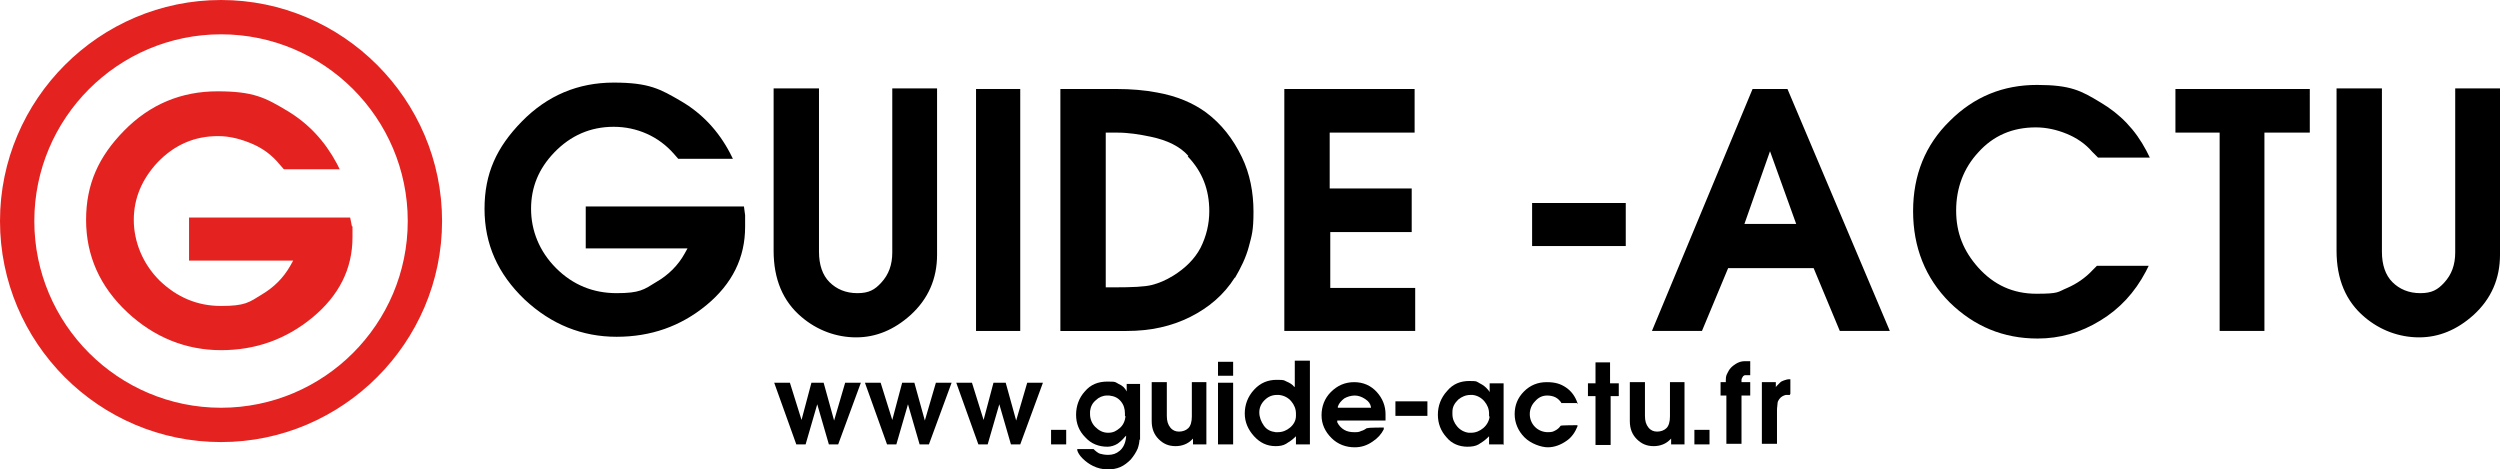 <?xml version="1.0" encoding="UTF-8" standalone="no"?>
<svg
   id="Calque_1"
   version="1.1"
   viewBox="0 0 429.8 80.7"
   sodipodi:docname="guideactu_vecto.svg"
   width="429.8"
   height="80.7"
   inkscape:version="1.2.2 (b0a8486541, 2022-12-01)"
   xmlns:inkscape="http://www.inkscape.org/namespaces/inkscape"
   xmlns:sodipodi="http://sodipodi.sourceforge.net/DTD/sodipodi-0.dtd"
   xmlns="http://www.w3.org/2000/svg"
   xmlns:svg="http://www.w3.org/2000/svg">
  <sodipodi:namedview
     id="namedview69"
     pagecolor="#ffffff"
     bordercolor="#666666"
     borderopacity="1.0"
     inkscape:showpageshadow="2"
     inkscape:pageopacity="0.0"
     inkscape:pagecheckerboard="0"
     inkscape:deskcolor="#d1d1d1"
     showgrid="false"
     inkscape:zoom="1.3875357"
     inkscape:cx="210.44503"
     inkscape:cy="97.655143"
     inkscape:window-width="1920"
     inkscape:window-height="995"
     inkscape:window-x="1920"
     inkscape:window-y="0"
     inkscape:window-maximized="1"
     inkscape:current-layer="Calque_1" />
  <!-- Generator: Adobe Illustrator 29.5.1, SVG Export Plug-In . SVG Version: 2.1.0 Build 141)  -->
  <defs
     id="defs4">
    <style
       id="style2">
      .st0 {
        fill: #e42320;
      }
    </style>
  </defs>
  <path
     class="st0"
     d="M 38,76 C 17,76 0,58.9 0,38 0,17.1 17.1,0 38,0 58.9,0 76,17.1 76,38 76,58.9 58.9,76 38,76 Z M 38,5.9 C 20.3,5.9 5.9,20.3 5.9,38 5.9,55.7 20.3,70.1 38,70.1 55.7,70.1 70.1,55.7 70.1,38 70.1,20.3 55.7,5.9 38,5.9 Z"
     id="path6" />
  <path
     class="st0"
     d="m 60.6,38.9 v 1.9 c 0,5.4 -2.3,10 -6.9,13.8 C 49.2,58.3 44,60.2 38,60.2 32,60.2 26.5,58 21.9,53.7 17.2,49.3 14.8,44 14.8,37.8 c 0,-6.2 2.2,-10.9 6.5,-15.3 4.5,-4.6 9.9,-6.8 16.1,-6.8 6.2,0 8.2,1.1 11.9,3.3 3.7,2.2 6.5,5.2 8.6,9.1 l 0.5,1 h -9.6 l -0.7,-0.8 c -1.3,-1.6 -2.9,-2.8 -4.8,-3.6 -1.9,-0.8 -3.8,-1.3 -5.8,-1.3 -4.1,0 -7.5,1.5 -10.4,4.5 -2.7,2.9 -4.1,6.2 -4.1,9.9 0,3.7 1.5,7.5 4.4,10.4 3,2.9 6.5,4.4 10.6,4.4 4.1,0 4.8,-0.6 6.9,-1.9 2.2,-1.3 3.8,-2.9 5,-5 l 0.5,-0.9 H 32.5 v -7.4 h 27.7 c 0,0 0.3,1.5 0.3,1.5 z"
     id="path8" />
  <g
     id="g30"
     transform="translate(-210.1,-200.3)">
    <path
       d="m 338.2,237.4 v 1.9 c 0,5.3 -2.2,9.8 -6.7,13.5 -4.4,3.6 -9.5,5.4 -15.4,5.4 -5.9,0 -11.2,-2.1 -15.8,-6.4 -4.6,-4.4 -6.9,-9.5 -6.9,-15.6 0,-6.1 2.1,-10.6 6.4,-15 4.4,-4.5 9.7,-6.7 15.8,-6.7 6.1,0 8,1.1 11.6,3.2 3.6,2.1 6.4,5.1 8.4,8.9 l 0.5,1 h -9.4 l -0.7,-0.8 c -1.3,-1.5 -2.9,-2.7 -4.7,-3.5 -1.8,-0.8 -3.7,-1.2 -5.7,-1.2 -4,0 -7.4,1.5 -10.2,4.4 -2.7,2.8 -4,6 -4,9.7 0,3.7 1.4,7.3 4.3,10.2 2.9,2.9 6.4,4.3 10.4,4.3 4,0 4.7,-0.6 6.8,-1.9 2.1,-1.2 3.8,-2.9 4.9,-4.9 l 0.5,-0.9 h -17.5 v -7.2 H 338 c 0,0 0.2,1.5 0.2,1.5 z"
       id="path10" />
    <path
       d="m 371.2,244.1 c 0,4.1 -1.5,7.6 -4.6,10.4 -2.8,2.5 -5.9,3.8 -9.3,3.8 -3.4,0 -6.7,-1.2 -9.4,-3.5 -3.2,-2.7 -4.8,-6.5 -4.8,-11.4 v -27.9 h 7.8 v 28.1 c 0,2.2 0.6,4 1.8,5.2 1.2,1.2 2.8,1.9 4.8,1.9 2,0 3,-0.6 4.1,-1.8 1.3,-1.4 1.9,-3.1 1.9,-5.2 v -28.2 h 7.7 V 244 Z"
       id="path12" />
    <path
       d="m 385.5,257.2 h -7.6 v -41.6 h 7.6 z"
       id="path14" />
    <path
       d="m 422.4,248 c -1.9,3 -4.5,5.2 -7.7,6.8 -3.2,1.6 -6.8,2.4 -10.9,2.4 h -11.4 v -41.6 h 9.6 c 2.6,0 4.9,0.2 7,0.6 3.4,0.6 6.2,1.8 8.4,3.4 2.7,2 4.7,4.6 6.2,7.7 1.4,2.9 2,6.1 2,9.4 0,3.3 -0.3,4.1 -0.8,6 -0.5,1.9 -1.4,3.7 -2.4,5.4 z m -8,-20.9 c -1.4,-1.6 -3.6,-2.7 -6.5,-3.3 -1.9,-0.4 -3.8,-0.7 -5.7,-0.7 h -2 v 26.6 c 0,0 1.5,0 1.5,0 3.1,0 5.2,-0.1 6.4,-0.4 1.2,-0.3 2.4,-0.8 3.7,-1.6 2.1,-1.3 3.7,-2.9 4.7,-4.8 1,-2 1.5,-4.1 1.5,-6.3 0,-3.7 -1.2,-6.8 -3.7,-9.4 z"
       id="path16" />
    <path
       d="m 453.4,257.2 h -22.5 v -41.6 h 22.4 v 7.5 c 0,0 -14.6,0 -14.6,0 v 9.6 h 14.1 v 7.5 h -14 v 9.6 c 0,0 14.6,0 14.6,0 v 7.5 z"
       id="path18" />
    <path
       d="m 489.6,242.6 h -16.1 v -7.4 h 16.1 z"
       id="path20" />
    <path
       d="m 534.8,257.2 h -8.4 c 0,0 -4.5,-10.8 -4.5,-10.8 h -14.7 l -4.5,10.8 h -8.6 c 0,0 17.3,-41.6 17.3,-41.6 h 6 l 17.6,41.6 z m -15.9,-18.4 -4.5,-12.5 -4.4,12.5 z"
       id="path22" />
    <path
       d="m 579.7,227.4 h -8.9 l -1,-1 c -1.2,-1.4 -2.7,-2.4 -4.4,-3.1 -1.7,-0.7 -3.5,-1.1 -5.3,-1.1 -4,0 -7.3,1.4 -9.9,4.3 -2.5,2.7 -3.8,6.1 -3.8,10 0,3.9 1.3,7 3.8,9.8 2.7,3 6,4.5 10,4.5 4,0 3.6,-0.3 5.3,-1 1.6,-0.7 3.1,-1.7 4.4,-3.1 l 0.7,-0.7 h 8.9 l -0.5,1 c -1.9,3.6 -4.5,6.4 -7.8,8.4 -3.4,2.1 -7,3.1 -10.8,3.1 -5.9,0 -10.9,-2.1 -15.1,-6.2 -4.2,-4.2 -6.3,-9.5 -6.3,-15.7 0,-6.2 2.1,-11.4 6.3,-15.5 4.2,-4.2 9.2,-6.2 15,-6.2 5.8,0 7.6,1 10.9,3 3.4,2 6,4.7 7.9,8.3 l 0.7,1.4 z"
       id="path24" />
    <path
       d="m 607.1,223.1 h -7.7 v 34.1 h -7.7 c 0,0 0,-34.1 0,-34.1 h -7.6 v -7.5 h 23.1 v 7.5 z"
       id="path26" />
    <path
       d="m 639.9,244.1 c 0,4.1 -1.5,7.6 -4.6,10.4 -2.8,2.5 -5.9,3.8 -9.3,3.8 -3.4,0 -6.7,-1.2 -9.4,-3.5 -3.2,-2.7 -4.8,-6.5 -4.8,-11.4 v -27.9 h 7.8 v 28.1 c 0,2.2 0.6,4 1.8,5.2 1.2,1.2 2.8,1.9 4.8,1.9 2,0 3,-0.6 4.1,-1.8 1.3,-1.4 1.9,-3.1 1.9,-5.2 v -28.2 h 7.7 V 244 Z"
       id="path28" />
  </g>
  <g
     id="g66"
     transform="translate(-210.1,-200.3)">
    <path
       d="m 358.1,266.1 -3.9,10.6 h -1.6 l -2,-6.9 -2,6.9 H 347 l -3.8,-10.6 h 2.7 l 2,6.4 1.7,-6.4 h 2.1 c 0,0 1.8,6.5 1.8,6.5 l 1.9,-6.5 z"
       id="path32" />
    <path
       d="m 373.7,266.1 -3.9,10.6 h -1.6 l -2,-6.9 -2,6.9 h -1.6 l -3.8,-10.6 h 2.7 l 2,6.4 1.7,-6.4 h 2.1 c 0,0 1.8,6.5 1.8,6.5 l 1.9,-6.5 z"
       id="path34" />
    <path
       d="m 389.4,266.1 -3.9,10.6 h -1.6 l -2,-6.9 -2,6.9 h -1.6 l -3.8,-10.6 h 2.7 l 2,6.4 1.7,-6.4 h 2.1 c 0,0 1.8,6.5 1.8,6.5 l 1.9,-6.5 z"
       id="path36" />
    <path
       d="m 393.4,276.7 h -2.6 v -2.5 h 2.6 z"
       id="path38" />
    <path
       d="m 406,275.8 c 0,0.5 -0.1,1 -0.3,1.6 -0.3,0.7 -0.7,1.3 -1.2,1.9 -0.5,0.5 -1.1,1 -1.8,1.3 -0.7,0.3 -1.4,0.4 -2.2,0.4 -0.8,0 -1.7,-0.2 -2.5,-0.6 -0.6,-0.3 -1.2,-0.7 -1.8,-1.3 -0.5,-0.5 -0.8,-1 -0.9,-1.4 v -0.2 c 0,0 2.8,0 2.8,0 v 0 c 0.4,0.4 0.8,0.7 1.1,0.8 0.4,0.1 0.8,0.2 1.4,0.2 0.8,0 1.4,-0.2 2,-0.7 0.6,-0.5 1,-1.3 1.1,-2.4 v -0.2 l -0.2,0.2 c -0.5,0.6 -1,1 -1.3,1.2 -0.5,0.3 -1.1,0.5 -1.7,0.5 -1.5,0 -2.8,-0.5 -3.8,-1.6 -1.1,-1.1 -1.6,-2.4 -1.6,-3.9 0,-1.5 0.5,-2.9 1.5,-4 1,-1.2 2.3,-1.7 3.9,-1.7 1.6,0 1.3,0.1 1.9,0.4 0.7,0.3 1.1,0.7 1.4,1.3 v 0.2 c 0,0 0,-1.5 0,-1.5 h 2.3 v 9.7 z m -2.5,-4 c 0,0 0,-0.1 0,-0.2 0,-0.1 0,-0.1 0,-0.2 0,-0.8 -0.2,-1.5 -0.7,-2.1 -0.5,-0.6 -1.1,-0.9 -2,-1 -0.2,0 -0.3,0 -0.4,0 -0.7,0 -1.4,0.3 -1.9,0.8 -0.6,0.5 -0.9,1.1 -1,1.9 0,0.2 0,0.3 0,0.5 0,0.8 0.3,1.6 0.9,2.2 0.6,0.6 1.3,1 2.2,1 0.9,0 1.4,-0.3 2,-0.8 0.6,-0.5 0.9,-1.2 1,-2 z"
       id="path40" />
    <path
       d="m 417.5,276.7 h -2.3 v -1 l -0.2,0.2 c -0.3,0.3 -0.7,0.6 -1.2,0.8 -0.5,0.2 -1,0.3 -1.6,0.3 -1.2,0 -2.1,-0.4 -2.9,-1.2 -0.8,-0.8 -1.2,-1.8 -1.2,-3.1 V 266 h 2.6 v 5.8 c 0,0.9 0.2,1.5 0.6,2 0.4,0.5 0.9,0.7 1.5,0.7 0.6,0 1.2,-0.2 1.6,-0.6 0.4,-0.4 0.6,-1.1 0.6,-2 V 266 h 2.5 v 10.6 z"
       id="path42" />
    <path
       d="m 422.1,264.9 h -2.6 v -2.4 h 2.6 z m 0,11.8 h -2.6 v -10.6 h 2.6 z"
       id="path44" />
    <path
       d="m 435.3,276.7 h -2.4 v -1.4 c 0,0 -0.1,0.1 -0.1,0.1 -0.5,0.5 -1.1,0.9 -1.6,1.2 -0.5,0.3 -1.1,0.4 -1.8,0.4 -1.5,0 -2.7,-0.6 -3.7,-1.7 -1,-1.1 -1.6,-2.4 -1.6,-3.9 0,-1.5 0.5,-2.9 1.6,-4.1 1.1,-1.2 2.4,-1.7 3.9,-1.7 1.5,0 1.2,0.1 1.7,0.3 0.5,0.2 1,0.5 1.3,0.9 h 0.1 c 0,0.1 0,-4.5 0,-4.5 h 2.6 v 14.2 z m -2.4,-4.9 c 0,0 0,-0.2 0,-0.2 0,0 0,-0.1 0,-0.2 0,-0.8 -0.3,-1.5 -0.8,-2.1 -0.5,-0.6 -1.2,-1 -2.1,-1.1 -0.2,0 -0.3,0 -0.4,0 -0.8,0 -1.5,0.3 -2.1,0.9 -0.6,0.6 -0.9,1.3 -0.9,2.1 0,0.8 0.3,1.6 0.8,2.3 0.5,0.7 1.2,1 2,1.1 0,0 0.2,0 0.4,0 0.8,0 1.5,-0.3 2.1,-0.8 0.6,-0.5 1,-1.2 1,-2 z"
       id="path46" />
    <path
       d="m 448.3,272.1 v 0.5 H 440 v 0.3 c 0.3,0.6 0.7,1 1.2,1.3 0.5,0.3 1.1,0.4 1.7,0.4 0.6,0 0.8,0 1.2,-0.2 0.4,-0.1 0.7,-0.3 1,-0.5 h 0.2 c 0,-0.1 2.7,-0.1 2.7,-0.1 v 0.3 c -0.4,0.8 -1,1.5 -1.9,2.1 -1,0.7 -2,1 -3.1,1 -1.5,0 -2.9,-0.5 -4,-1.6 -1.1,-1.1 -1.7,-2.4 -1.7,-3.9 0,-1.5 0.5,-2.9 1.6,-4 1.1,-1.1 2.4,-1.7 4,-1.7 1.6,0 2.9,0.6 3.9,1.7 1,1.1 1.5,2.4 1.5,3.8 0,1.4 0,0.5 0,0.7 z m -2.5,-1.8 v 0 c -0.1,-0.6 -0.4,-1 -1,-1.4 -0.6,-0.4 -1.2,-0.6 -1.8,-0.6 -0.6,0 -1.3,0.2 -1.8,0.5 -0.5,0.4 -0.9,0.8 -1.1,1.4 v 0.2 c 0,0 5.7,0 5.7,0 z"
       id="path48" />
    <path
       d="M 455.5,271.8 H 450 v -2.5 h 5.5 z"
       id="path50" />
    <path
       d="m 468.5,276.7 h -2.4 v -1.4 l -0.2,0.2 c -0.5,0.5 -1.1,0.9 -1.6,1.2 -0.5,0.3 -1.2,0.4 -1.9,0.4 -1.4,0 -2.7,-0.5 -3.6,-1.6 -1,-1.1 -1.5,-2.4 -1.5,-3.9 0,-1.5 0.5,-2.9 1.6,-4.1 1,-1.2 2.3,-1.7 3.8,-1.7 1.5,0 1.2,0.1 1.8,0.4 0.6,0.3 1,0.6 1.5,1.2 l 0.2,0.3 v -1.5 h 2.4 v 10.6 z m -2.4,-4.8 c 0,0 0,-0.2 0,-0.3 0,-0.1 0,-0.2 0,-0.2 0,-0.8 -0.3,-1.5 -0.8,-2.1 -0.5,-0.6 -1.2,-1 -2,-1.1 -0.2,0 -0.3,0 -0.4,0 -0.8,0 -1.5,0.3 -2.1,0.8 -0.6,0.6 -1,1.2 -1,2.1 0,0 0,0.1 0,0.2 0,0 0,0.1 0,0.2 0,0.8 0.3,1.5 0.8,2.1 0.5,0.6 1.2,1 2,1.1 0,0 0.2,0 0.4,0 0.8,0 1.5,-0.3 2.1,-0.8 0.6,-0.5 1,-1.2 1.1,-2 z"
       id="path52" />
    <path
       d="m 481.4,269.6 h -2.9 c 0,0 0,-0.1 0,-0.1 -0.3,-0.4 -0.6,-0.7 -1,-0.9 -0.4,-0.2 -0.9,-0.3 -1.4,-0.3 -0.8,0 -1.5,0.3 -2.1,1 -0.6,0.6 -0.9,1.4 -0.9,2.2 0,0.8 0.3,1.6 0.9,2.2 0.6,0.6 1.4,0.9 2.2,0.9 0.8,0 0.9,-0.1 1.3,-0.3 0.4,-0.2 0.7,-0.5 0.9,-0.8 v 0 c 0,-0.1 2.9,-0.1 2.9,-0.1 v 0.2 c -0.4,1 -1,1.9 -1.9,2.5 -1,0.7 -2.1,1.1 -3.2,1.1 -1.1,0 -2.9,-0.6 -4,-1.7 -1.1,-1.1 -1.7,-2.5 -1.7,-4 0,-1.5 0.5,-2.8 1.6,-3.9 1.1,-1.1 2.4,-1.6 3.9,-1.6 1.5,0 2.4,0.3 3.3,0.9 0.9,0.6 1.6,1.5 2,2.7 v 0.2 z"
       id="path54" />
    <path
       d="M 488.5,268.4 H 487 v 8.4 h -2.6 v -8.4 h -1.3 v -2.2 h 1.3 v -3.6 h 2.5 v 3.6 h 1.5 v 2.2 z"
       id="path56" />
    <path
       d="m 499.7,276.7 h -2.3 v -1 l -0.2,0.2 c -0.3,0.3 -0.7,0.6 -1.2,0.8 -0.5,0.2 -1,0.3 -1.6,0.3 -1.2,0 -2.1,-0.4 -2.9,-1.2 -0.8,-0.8 -1.2,-1.8 -1.2,-3.1 V 266 h 2.6 v 5.8 c 0,0.9 0.2,1.5 0.6,2 0.4,0.5 0.9,0.7 1.5,0.7 0.6,0 1.2,-0.2 1.6,-0.6 0.4,-0.4 0.6,-1.1 0.6,-2 V 266 h 2.5 v 10.6 z"
       id="path58" />
    <path
       d="m 504,276.7 h -2.6 v -2.5 h 2.6 z"
       id="path60" />
    <path
       d="m 511,264.8 h -0.3 c -0.3,0 -0.4,0 -0.5,0 -0.1,0 -0.2,0 -0.3,0.1 -0.1,0 -0.2,0.2 -0.2,0.2 -0.1,0.2 -0.2,0.3 -0.2,0.5 v 0.4 c 0,0 1.5,0 1.5,0 v 2.3 h -1.5 v 8.3 h -2.6 v -8.3 h -1 V 266 h 0.9 v -0.3 c 0,-0.3 0,-0.7 0.2,-1.1 0.2,-0.4 0.4,-0.8 0.7,-1.1 0.3,-0.3 0.7,-0.6 1.1,-0.8 0.4,-0.2 0.8,-0.3 1.2,-0.3 h 1 v 2.3 z"
       id="path62" />
    <path
       d="m 517.8,268.2 c -0.3,0 -0.5,0 -0.7,0 -0.4,0.1 -0.8,0.3 -1.1,0.7 -0.1,0.2 -0.3,0.4 -0.3,0.7 0,0.3 -0.1,0.7 -0.1,1.2 v 5.8 H 513 V 266 h 2.4 v 0.9 c 0,-0.1 0.2,-0.3 0.3,-0.4 0.2,-0.2 0.3,-0.3 0.4,-0.4 0.2,-0.2 0.4,-0.3 0.7,-0.4 0.3,-0.1 0.6,-0.2 0.9,-0.2 h 0.2 v 2.5 z"
       id="path64" />
  </g>
</svg>
